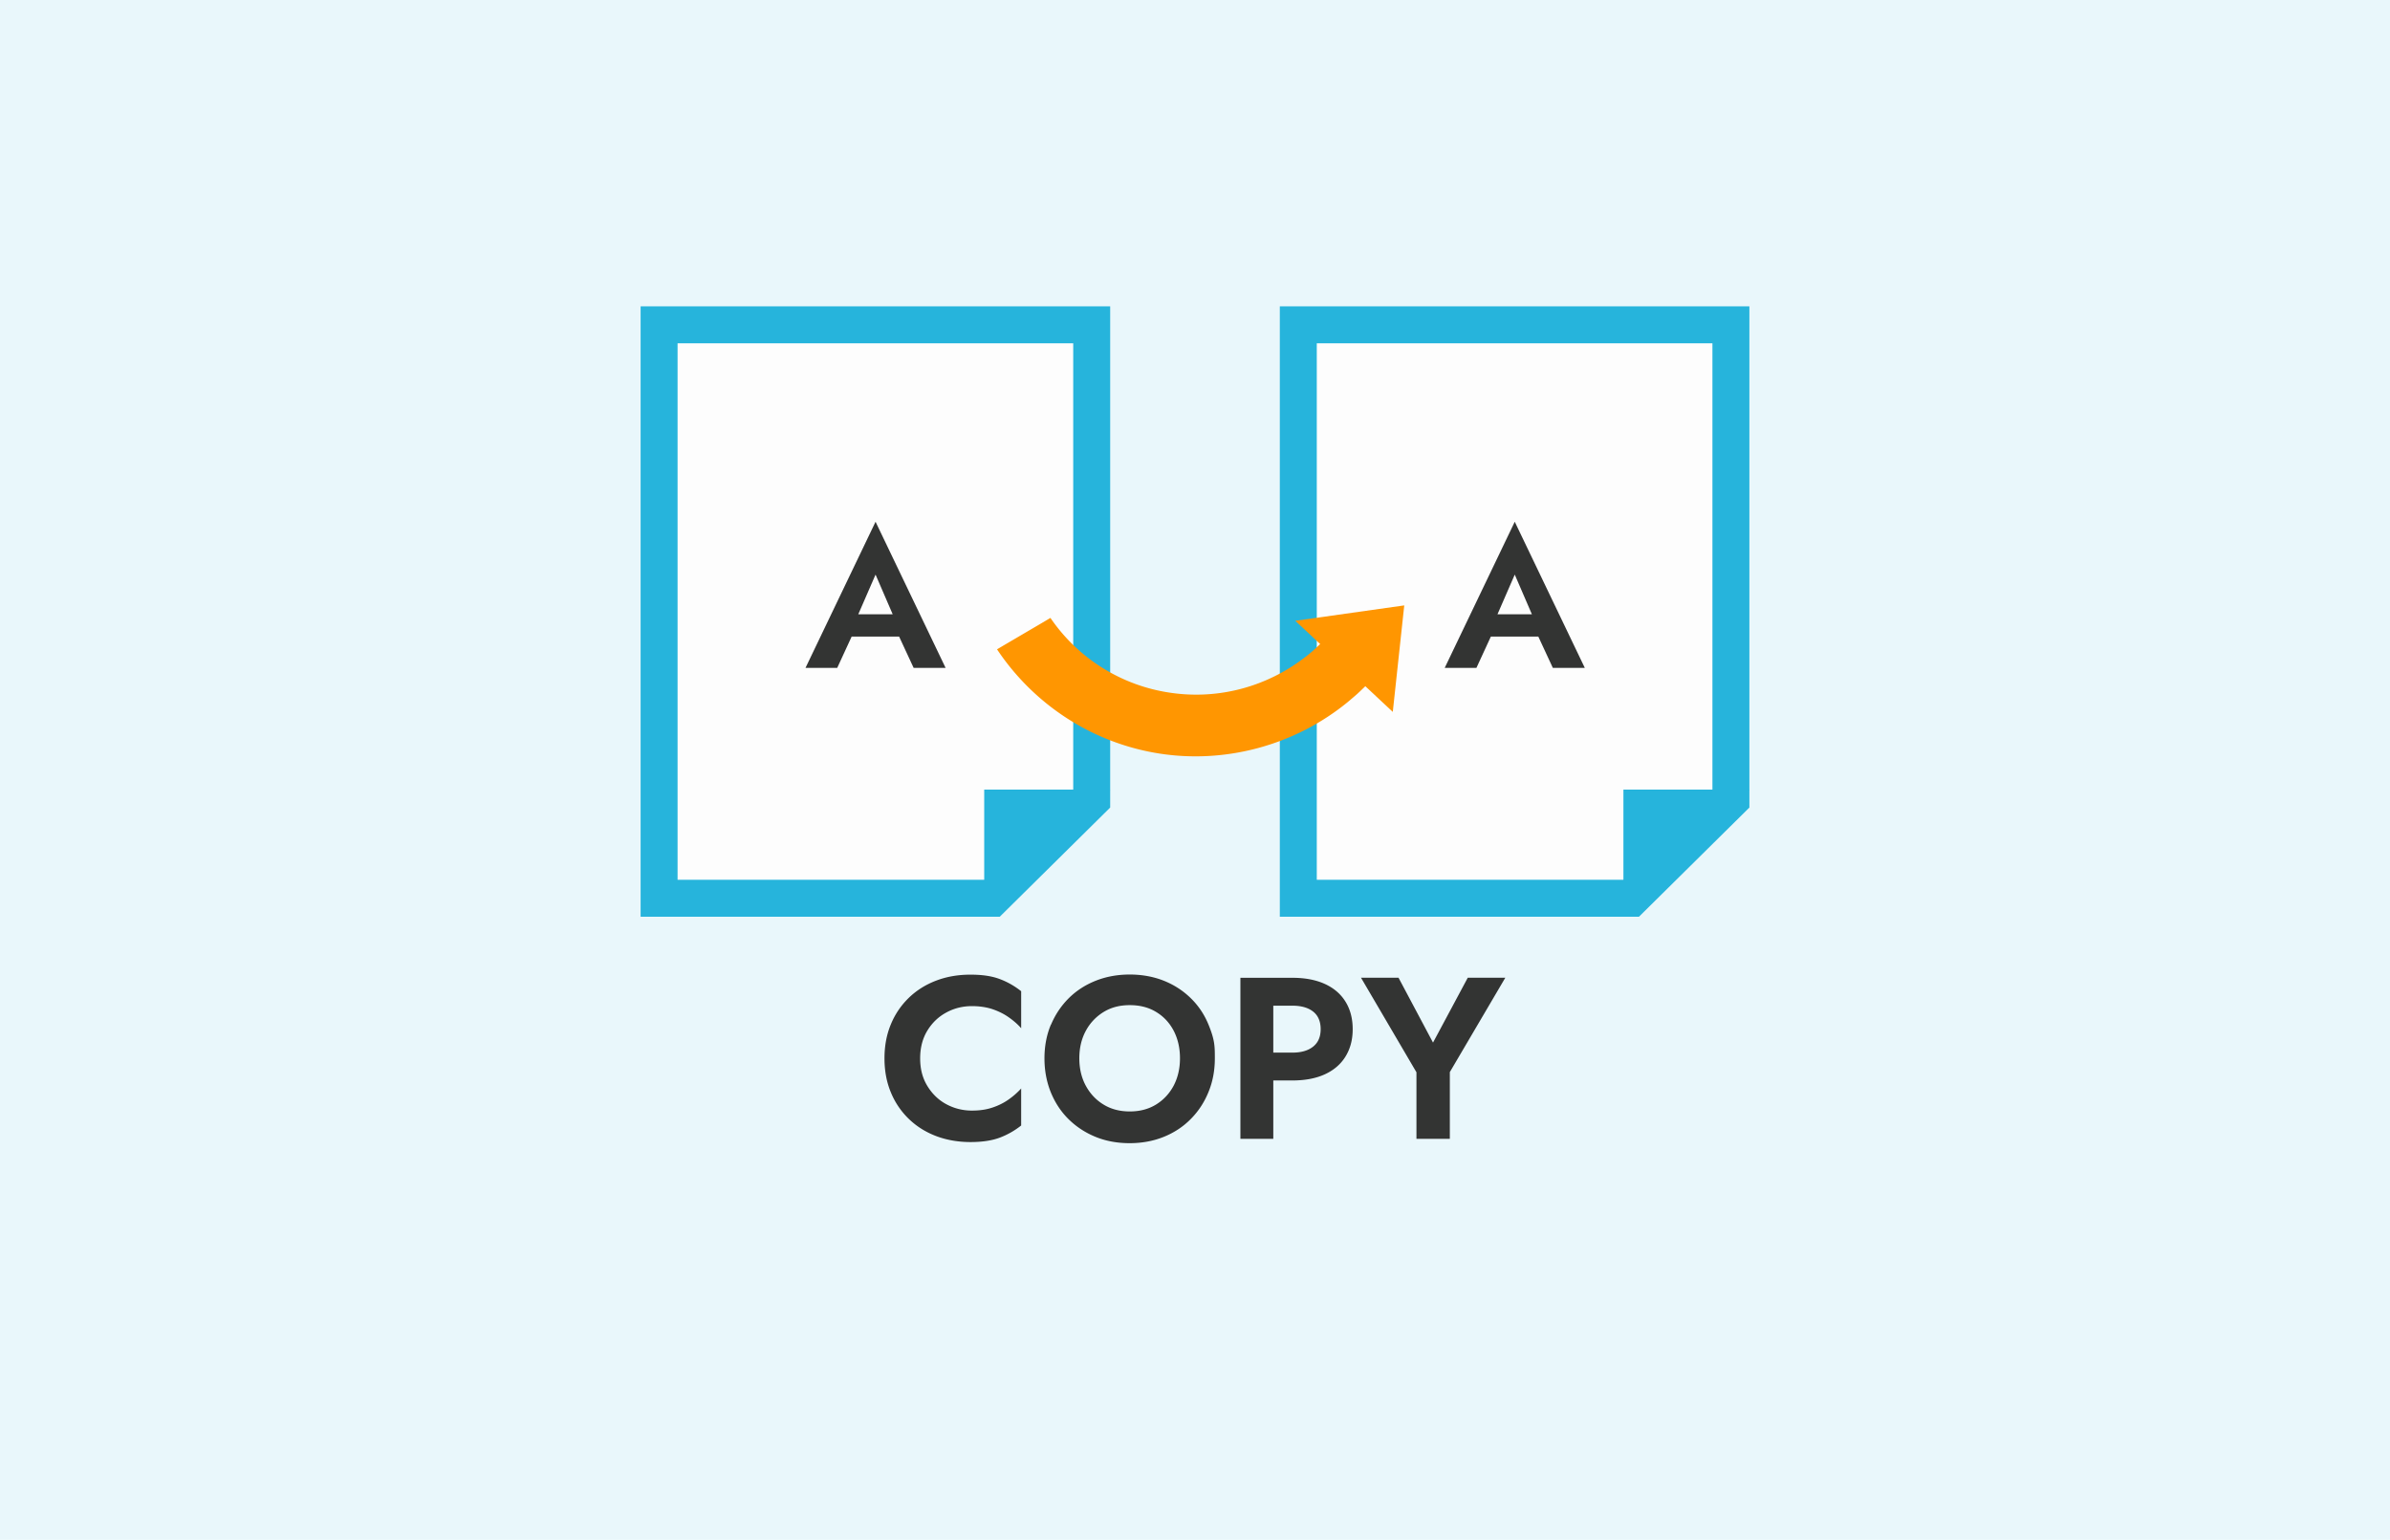 <svg xmlns="http://www.w3.org/2000/svg" id="b" data-name="レイヤー 2" viewBox="0 0 388 250"><defs><style>.e{fill:#ff9601}.f{fill:#26b4dc}.g{fill:#333433}.h{fill:#fdfdfd}</style></defs><g id="c" data-name="text"><path d="M0 0h388v250H0z" style="fill:#e9f7fb"/><path d="M107 145.84v-93.1h70.23v77.11l-16.16 15.99z" class="h"/><path d="M174.23 55.74v72.86l-14.39 14.24H110v-87.1zm6-6H104v99.1h58.3l17.93-17.73z" class="f"/><path d="M159.78 148.43V128.2h20.45z" class="f"/><path d="M150.56 176.33c.79 1.28 1.81 2.27 3.08 2.95s2.65 1.03 4.15 1.03c1.24 0 2.35-.16 3.32-.49.97-.32 1.85-.76 2.63-1.31s1.46-1.15 2.04-1.79v6.01c-1.07.85-2.24 1.51-3.49 1.98-1.26.47-2.85.71-4.76.71s-3.84-.32-5.55-.97-3.19-1.58-4.45-2.8a12.6 12.6 0 0 1-2.91-4.31c-.69-1.66-1.03-3.49-1.03-5.51s.34-3.85 1.03-5.51c.68-1.66 1.66-3.09 2.91-4.31 1.26-1.22 2.74-2.15 4.45-2.8 1.7-.65 3.55-.97 5.55-.97s3.51.24 4.76.71c1.26.47 2.42 1.13 3.49 1.98v6.01c-.57-.65-1.25-1.24-2.04-1.79-.78-.55-1.66-.98-2.63-1.31-.97-.32-2.08-.49-3.32-.49-1.49 0-2.88.34-4.15 1.03-1.27.68-2.3 1.66-3.08 2.93s-1.18 2.78-1.18 4.52.39 3.22 1.18 4.5m20.07-9.98c.7-1.66 1.67-3.09 2.91-4.32 1.24-1.22 2.71-2.16 4.39-2.82s3.51-.99 5.47-.99 3.82.33 5.49.99 3.13 1.6 4.39 2.82q1.89 1.83 2.91 4.32c1.02 2.49 1.03 3.48 1.03 5.47s-.34 3.79-1.03 5.47c-.68 1.68-1.64 3.14-2.88 4.39-1.23 1.25-2.69 2.21-4.37 2.89s-3.53 1.03-5.55 1.03-3.87-.34-5.55-1.03-3.14-1.65-4.39-2.89-2.2-2.71-2.88-4.39c-.67-1.68-1.01-3.51-1.01-5.47s.35-3.82 1.05-5.47Zm5.64 9.92c.7 1.29 1.66 2.32 2.88 3.06 1.22.75 2.64 1.12 4.26 1.12s3.04-.37 4.26-1.12 2.17-1.77 2.86-3.06c.68-1.3 1.03-2.78 1.03-4.45s-.34-3.15-1.01-4.45c-.67-1.29-1.62-2.32-2.84-3.06-1.22-.75-2.65-1.12-4.3-1.12s-3.04.37-4.26 1.12a8 8 0 0 0-2.88 3.06c-.7 1.3-1.05 2.78-1.05 4.45s.35 3.15 1.05 4.45m30.44-17.52v26.15h-5.34v-26.15zm-2.09 0h5.19c2.07 0 3.83.34 5.29 1.01s2.57 1.63 3.34 2.88 1.16 2.73 1.16 4.45-.39 3.17-1.16 4.43-1.89 2.22-3.34 2.89-3.22 1.01-5.29 1.01h-5.19v-4.52h5.19c1.42 0 2.54-.32 3.36-.97s1.23-1.59 1.23-2.84-.41-2.22-1.23-2.86-1.94-.95-3.36-.95h-5.19v-4.52Zm39.75 0-9 15.31v10.83h-5.42v-10.8l-9-15.35h6.09l5.6 10.53 5.64-10.53h6.09Zm-105.6-57.74.1 1.02-2.95 6.4h-5.15l11.37-23.72 11.37 23.72h-5.19l-2.88-6.21.06-1.15-3.36-7.78-3.36 7.72Zm-1.95-1.28h10.76l.54 3.62h-11.85l.54-3.62Z" class="g"/><path d="M210.77 145.84v-93.1H281v77.11l-16.16 15.99z" class="h"/><path d="M278 55.74v72.86l-14.39 14.24h-49.84v-87.1zm6-6h-76.23v99.1h58.3L284 131.11z" class="f"/><path d="M263.55 148.43V128.2H284z" class="f"/><path d="m242.54 101.01.1 1.02-2.95 6.4h-5.15l11.37-23.72 11.37 23.72h-5.19l-2.88-6.21.06-1.15-3.36-7.78-3.36 7.72Zm-1.95-1.28h10.76l.54 3.62h-11.85l.54-3.62Z" class="g"/><path d="m215.98 102.85-.87.91q-.885.93-1.89 1.83c-.59.52-1.2 1.02-1.83 1.46-.36.28-.72.54-1.09.78-5.93 4.01-13.14 5.7-20.3 4.64a28.52 28.52 0 0 1-19.47-12.15l-1.11.66-6.46 3.79-1.1.65c6.05 9.08 15.72 15.36 26.68 16.97 10.8 1.59 21.89-1.55 30.27-8.42.34-.28.67-.57 1-.85.45-.38.89-.78 1.31-1.2.45-.41.85-.84 1.26-1.27l.87-.93-7.27-6.89Z" class="e"/><path d="m210.28 100.79 17.69-2.5-1.86 17.29z" class="e"/></g></svg>